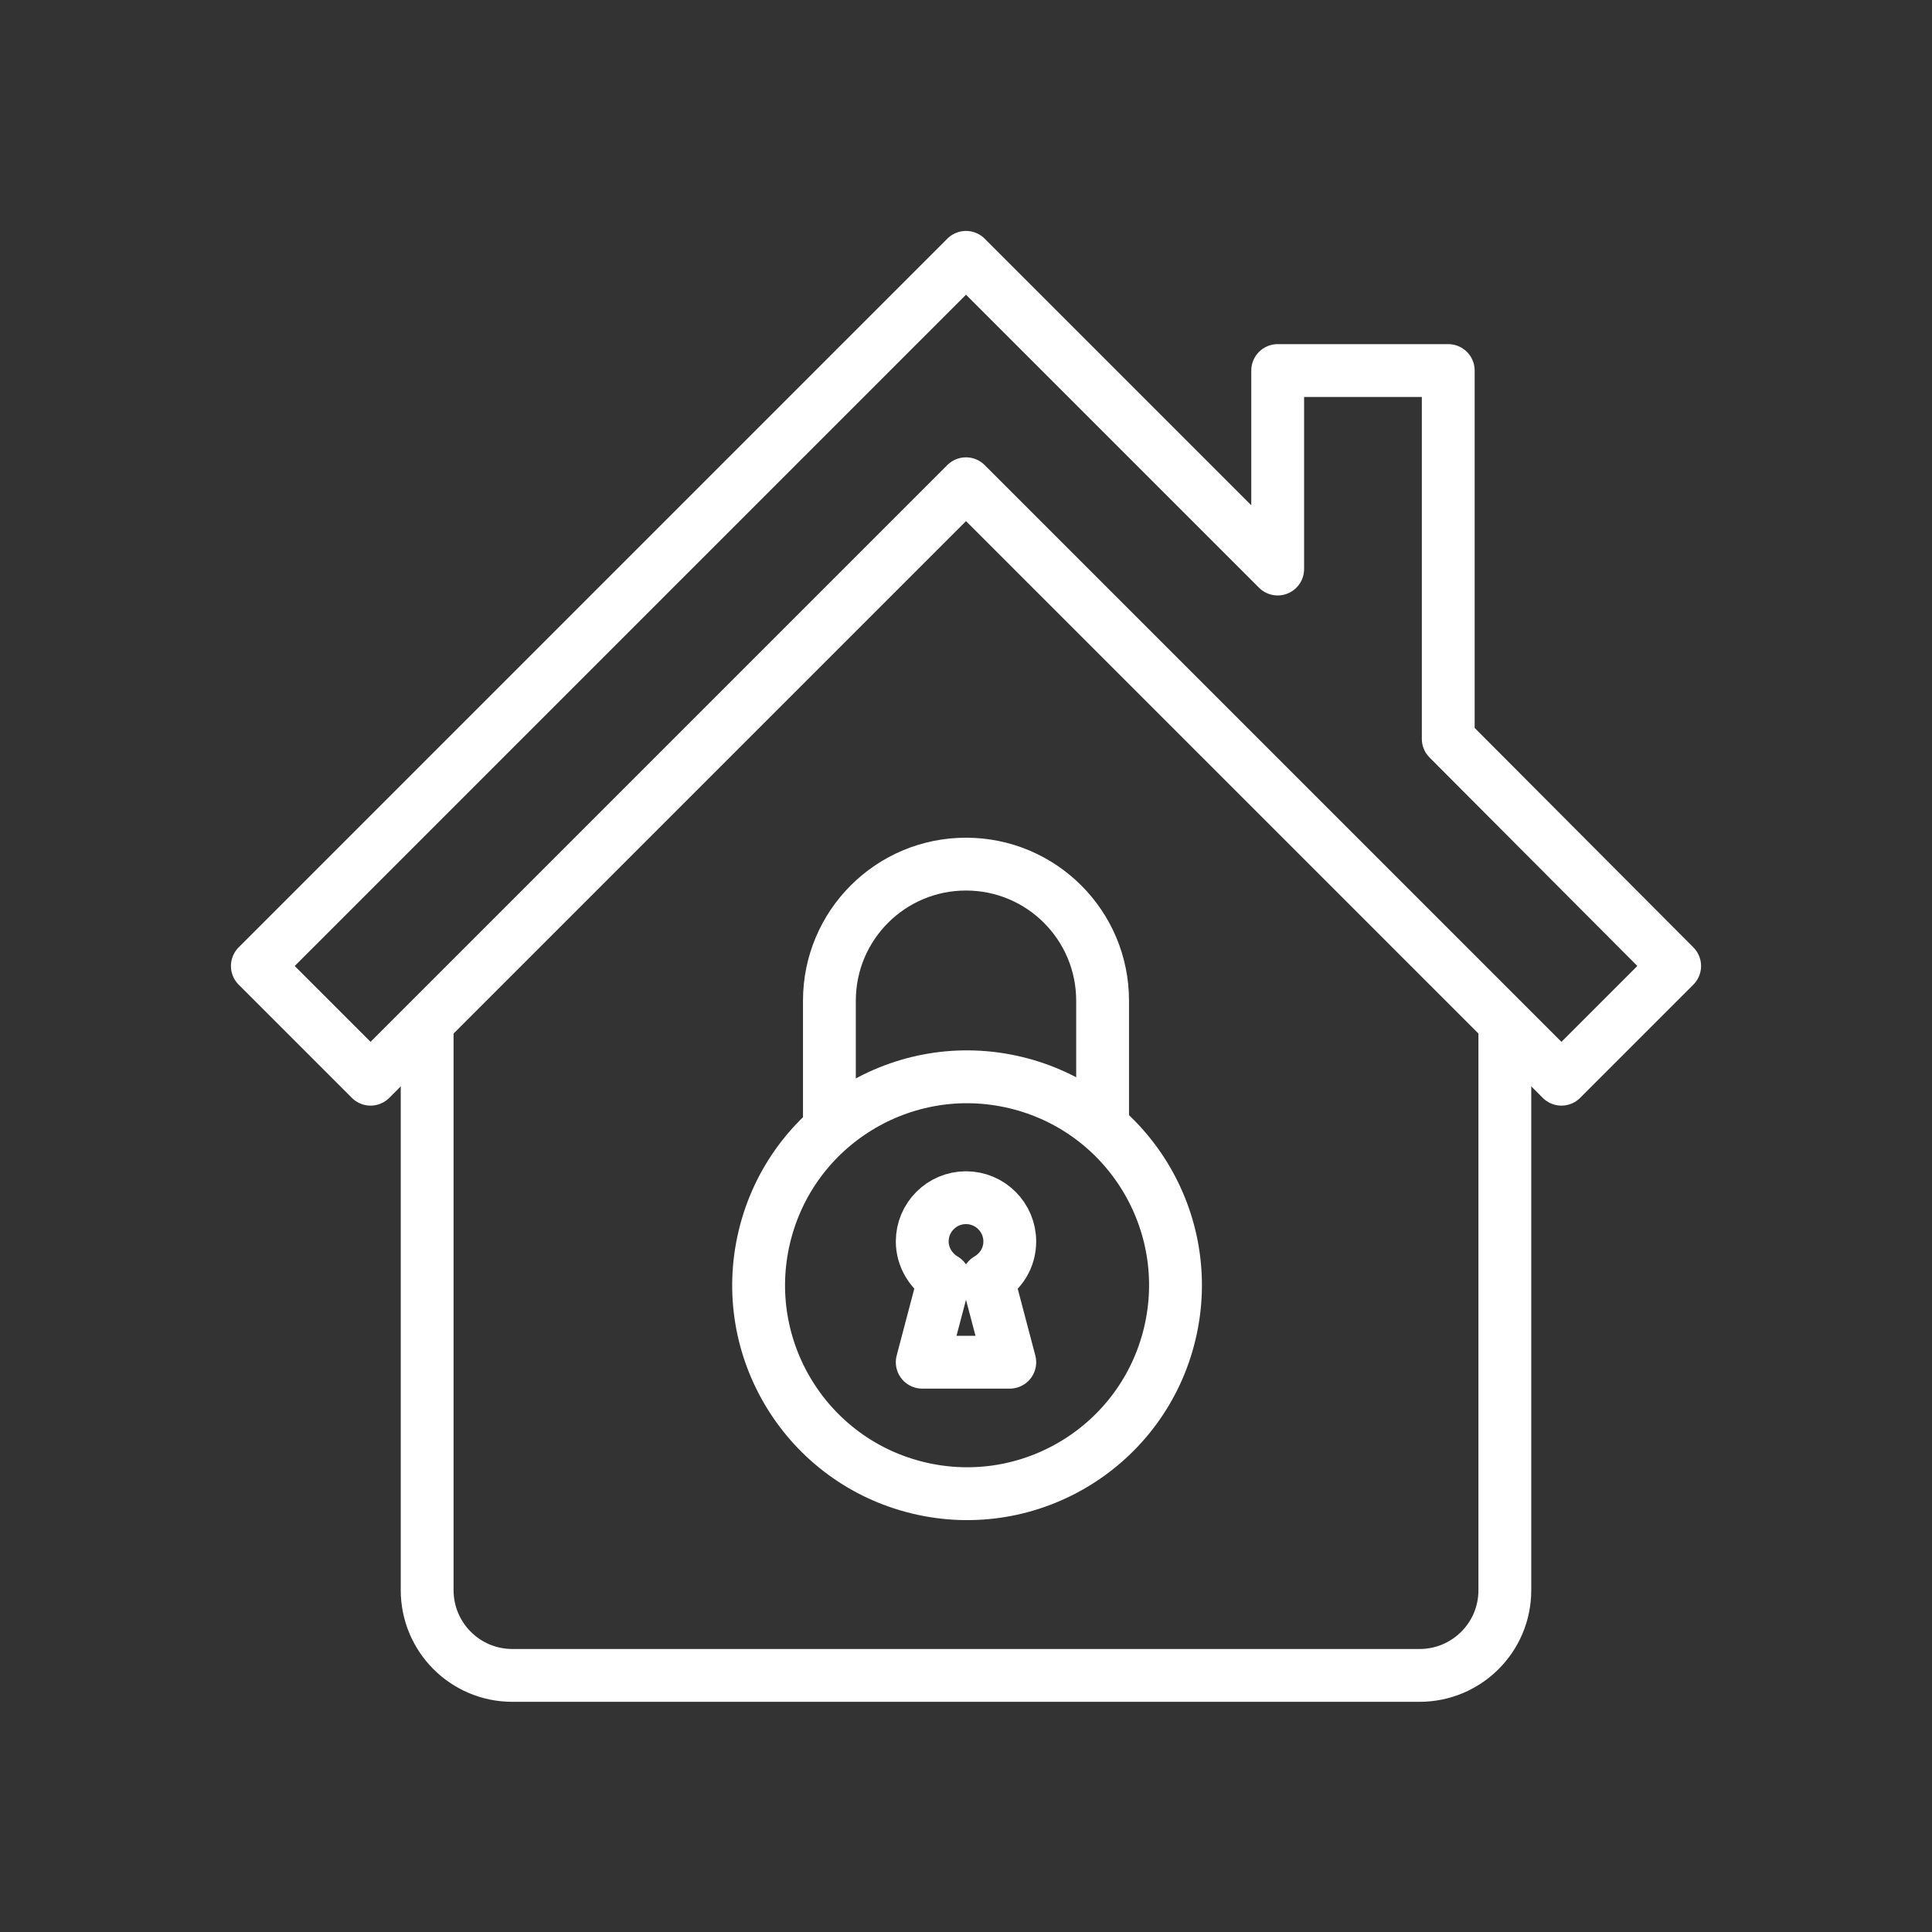 <svg xmlns="http://www.w3.org/2000/svg" xmlns:xlink="http://www.w3.org/1999/xlink" version="1.1" id="Layer_2_00000037674582550455641890000005532571973746402714_" x="0px" y="0px" viewBox="0 0 256 256" style="enable-background:new 0 0 256 256;" xml:space="preserve"><rect x="0" y="0" width="256" height="256" fill="#333333" stroke="none"/> <style type="text/css"> .st0{fill:none;stroke:#657CCD;stroke-width:7;stroke-linecap:round;stroke-linejoin:round;} .st1{fill:none;stroke:#FFFFFF;stroke-width:7;stroke-linecap:round;stroke-linejoin:round;stroke-miterlimit:10;} .st2{fill:none;stroke:#FFFFFF;stroke-width:7;stroke-linejoin:round;stroke-miterlimit:10;} .st3{fill:none;stroke:#FFFFFF;stroke-width:7;stroke-miterlimit:10;} .st4{fill:none;stroke:#FFFFFF;stroke-width:7;stroke-linecap:round;stroke-linejoin:round;} .st5{fill:none;stroke:#FFFFFF;stroke-width:7;stroke-linecap:round;stroke-miterlimit:10;} .st6{fill:none;stroke:#FFFFFF;stroke-width:7;stroke-linejoin:round;} </style> <g> <path class="st6" d="M56.6,135.5v75.2c0,6.2,5,11.3,11.3,11.3h120.2c6.2,0,11.3-5,11.3-11.3v-75.2"></path> <polygon class="st6" points="191.9,97.9 191.9,49.1 169.3,49.1 169.3,75.4 128,34.1 34.1,128 49.1,143 128,64.1 206.9,143 221.9,128 "></polygon> </g> <g> <g> <g> <g> <path class="st1" d="M146.1,149.2v-16.6c0-10-8.1-18.1-18.1-18.1c-10,0-18.1,8.1-18.1,18.1v16.6"></path> </g> </g> <ellipse transform="matrix(0.233 -0.973 0.973 0.233 -67.385 255.166)" class="st1" cx="128" cy="170.3" rx="27.6" ry="27.6"></ellipse> </g> <path class="st1" d="M133.8,164.5c0-3.2-2.6-5.8-5.8-5.8c-3.2,0-5.8,2.6-5.8,5.8c0,2.1,1.2,4,2.9,5l-2.9,11h11.6l-2.9-11 C132.6,168.5,133.8,166.7,133.8,164.5z"></path> </g> </svg>